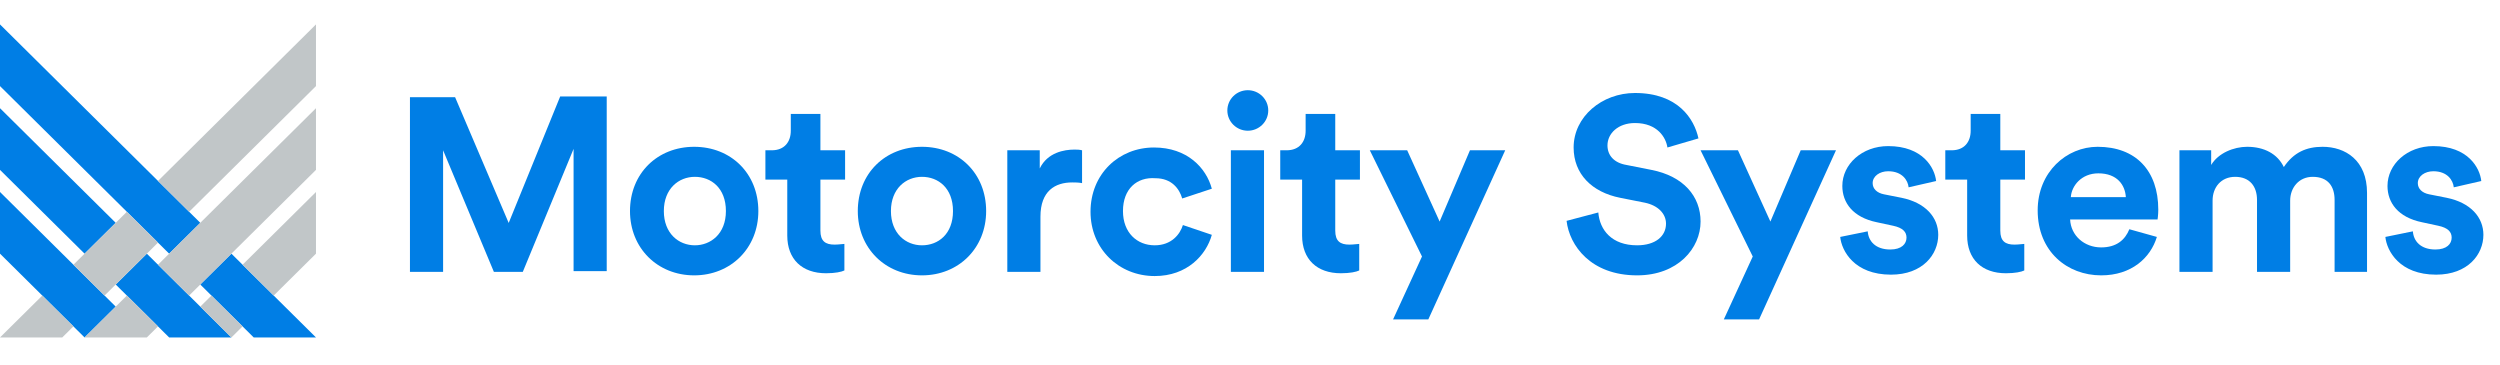 <?xml version="1.0" encoding="UTF-8"?>
<svg preserveAspectRatio="xMidYMid slice" xmlns="http://www.w3.org/2000/svg" width="240px" height="35px" viewBox="0 0 262 39" fill="none">
  <path d="M60.111 28.887V15.999L54.789 28.887H51.759L46.437 16.146V28.887H42.963V10.581H47.694L53.311 23.761L58.706 10.508H63.584V28.814H60.111V28.887Z" fill="#007EE5"></path>
  <path d="M79.475 22.516C79.475 26.397 76.593 29.253 72.749 29.253C68.906 29.253 66.023 26.397 66.023 22.516C66.023 18.562 68.906 15.78 72.749 15.78C76.593 15.78 79.475 18.562 79.475 22.516ZM76.075 22.516C76.075 20.1 74.523 18.928 72.823 18.928C71.123 18.928 69.571 20.173 69.571 22.516C69.571 24.859 71.123 26.104 72.823 26.104C74.449 26.104 76.075 24.933 76.075 22.516Z" fill="#007EE5"></path>
  <path d="M85.979 16.146H88.566V19.221H85.979V24.567C85.979 25.665 86.497 26.031 87.458 26.031C87.901 26.031 88.344 25.958 88.492 25.958V28.74C88.197 28.887 87.531 29.033 86.571 29.033C84.058 29.033 82.506 27.569 82.506 25.079V19.221H80.214V16.146H80.88C82.21 16.146 82.875 15.267 82.875 14.096V12.338H85.979V16.146Z" fill="#007EE5"></path>
  <path d="M103.348 22.516C103.348 26.397 100.466 29.253 96.623 29.253C92.779 29.253 89.897 26.397 89.897 22.516C89.897 18.562 92.779 15.78 96.623 15.78C100.466 15.78 103.348 18.562 103.348 22.516ZM99.874 22.516C99.874 20.1 98.322 18.928 96.623 18.928C94.922 18.928 93.37 20.173 93.37 22.516C93.37 24.859 94.922 26.104 96.623 26.104C98.322 26.104 99.874 24.933 99.874 22.516Z" fill="#007EE5"></path>
  <path d="M113.4 19.587C113.031 19.514 112.661 19.514 112.365 19.514C110.592 19.514 109.039 20.393 109.039 23.102V28.887H105.566V16.146H108.966V18.05C109.779 16.366 111.552 16.073 112.587 16.073C112.883 16.073 113.105 16.073 113.4 16.146V19.587Z" fill="#007EE5"></path>
  <path d="M117.687 22.516C117.687 24.786 119.165 26.104 121.013 26.104C122.787 26.104 123.674 24.933 123.969 23.981L127 25.006C126.408 27.129 124.413 29.326 121.013 29.326C117.244 29.326 114.287 26.47 114.287 22.59C114.287 18.636 117.244 15.853 120.939 15.853C124.413 15.853 126.408 17.977 127 20.173L123.895 21.198C123.6 20.173 122.787 19.075 121.087 19.075C119.165 18.928 117.687 20.173 117.687 22.516Z" fill="#007EE5"></path>
  <path d="M130.769 9.849C131.952 9.849 132.913 10.8 132.913 11.972C132.913 13.144 131.952 14.096 130.769 14.096C129.587 14.096 128.626 13.144 128.626 11.972C128.626 10.8 129.587 9.849 130.769 9.849ZM128.995 28.887V16.146H132.469V28.887H128.995Z" fill="#007EE5"></path>
  <path d="M139.934 16.146H142.521V19.221H139.934V24.567C139.934 25.665 140.451 26.031 141.412 26.031C141.856 26.031 142.299 25.958 142.447 25.958V28.74C142.151 28.887 141.486 29.033 140.525 29.033C138.012 29.033 136.46 27.569 136.46 25.079V19.221H134.169V16.146H134.834C136.165 16.146 136.83 15.267 136.83 14.096V12.338H139.934V16.146Z" fill="#007EE5"></path>
  <path d="M145.995 33.866L149.025 27.276L143.556 16.146H147.473L150.873 23.615L154.051 16.146H157.746L149.69 33.866H145.995Z" fill="#007EE5"></path>
  <path d="M174.746 15.853C174.598 14.828 173.711 13.29 171.346 13.29C169.572 13.29 168.463 14.389 168.463 15.633C168.463 16.658 169.129 17.464 170.459 17.684L173.046 18.196C176.446 18.855 178.22 20.979 178.22 23.615C178.22 26.397 175.855 29.253 171.568 29.253C166.69 29.253 164.472 26.104 164.177 23.541L167.503 22.663C167.65 24.493 168.907 26.104 171.568 26.104C173.489 26.104 174.598 25.152 174.598 23.834C174.598 22.809 173.785 21.93 172.381 21.638L169.794 21.125C166.837 20.539 164.916 18.636 164.916 15.853C164.916 12.631 167.872 10.142 171.346 10.142C175.855 10.142 177.554 12.851 177.998 14.901L174.746 15.853Z" fill="#007EE5"></path>
  <path d="M180.659 33.866L183.689 27.276L178.22 16.146H182.137L185.537 23.615L188.715 16.146H192.411L184.354 33.866H180.659Z" fill="#007EE5"></path>
  <path d="M195.737 24.64C195.81 25.665 196.55 26.544 198.102 26.544C199.284 26.544 199.802 25.958 199.802 25.299C199.802 24.713 199.432 24.274 198.397 24.054L196.697 23.688C194.184 23.175 193.076 21.638 193.076 19.88C193.076 17.61 195.145 15.707 197.88 15.707C201.502 15.707 202.758 17.977 202.906 19.368L200.023 20.027C199.949 19.294 199.358 18.343 197.88 18.343C196.993 18.343 196.254 18.855 196.254 19.587C196.254 20.173 196.697 20.613 197.436 20.759L199.284 21.125C201.797 21.638 203.128 23.175 203.128 25.006C203.128 27.056 201.502 29.18 198.176 29.18C194.332 29.18 193.002 26.69 192.854 25.226L195.737 24.64Z" fill="#007EE5"></path>
  <path d="M209.632 16.146H212.219V19.221H209.632V24.567C209.632 25.665 210.149 26.031 211.11 26.031C211.553 26.031 211.997 25.958 212.145 25.958V28.74C211.849 28.887 211.184 29.033 210.223 29.033C207.71 29.033 206.158 27.569 206.158 25.079V19.221H203.867V16.146H204.532C205.862 16.146 206.527 15.267 206.527 14.096V12.338H209.632V16.146Z" fill="#007EE5"></path>
  <path d="M226.04 25.226C225.375 27.422 223.379 29.253 220.201 29.253C216.653 29.253 213.549 26.763 213.549 22.443C213.549 18.416 216.579 15.78 219.831 15.78C223.822 15.78 226.188 18.269 226.188 22.37C226.188 22.882 226.114 23.395 226.114 23.395H216.949C217.023 25.079 218.427 26.324 220.201 26.324C221.827 26.324 222.714 25.518 223.157 24.42L226.04 25.226ZM222.788 21.052C222.714 19.807 221.901 18.562 219.905 18.562C218.131 18.562 217.097 19.88 217.023 21.052H222.788Z" fill="#007EE5"></path>
  <path d="M228.405 28.887V16.146H231.731V17.684C232.47 16.439 234.096 15.78 235.5 15.78C237.274 15.78 238.678 16.512 239.344 17.903C240.378 16.366 241.709 15.78 243.409 15.78C245.774 15.78 248.065 17.171 248.065 20.613V28.887H244.665V21.345C244.665 19.953 244 18.928 242.374 18.928C240.896 18.928 240.009 20.1 240.009 21.418V28.887H236.535V21.345C236.535 19.953 235.796 18.928 234.244 18.928C232.766 18.928 231.879 20.027 231.879 21.418V28.887H228.405Z" fill="#007EE5"></path>
  <path d="M252.869 24.64C252.943 25.665 253.682 26.544 255.234 26.544C256.417 26.544 256.934 25.958 256.934 25.299C256.934 24.713 256.565 24.274 255.53 24.054L253.83 23.688C251.317 23.175 250.209 21.638 250.209 19.88C250.209 17.61 252.278 15.707 255.013 15.707C258.634 15.707 259.891 17.977 260.039 19.368L257.156 20.027C257.082 19.294 256.491 18.343 255.013 18.343C254.126 18.343 253.387 18.855 253.387 19.587C253.387 20.173 253.83 20.613 254.569 20.759L256.417 21.125C258.93 21.638 260.26 23.175 260.26 25.006C260.26 27.056 258.634 29.18 255.308 29.18C251.465 29.18 250.135 26.69 249.987 25.226L252.869 24.64Z" fill="#007EE5"></path>
  <path d="M12.126 23.748L0 11.736V18.199L8.863 26.98L12.126 23.748ZM12.126 30.212L17.727 35.761H24.251L15.388 26.98L12.126 30.212ZM0 26.98L8.863 35.761L12.126 32.529L0 20.517V26.98ZM24.251 26.98L20.989 30.212L26.59 35.761H33.115L24.251 26.98ZM16.558 25.822L17.727 26.98L20.989 23.748L0 2.955V9.418L13.295 22.59L16.558 25.822Z" fill="#007EE5"></path>
  <path d="M16.558 19.358L19.82 22.59L33.115 9.418V2.955L16.558 19.358ZM8.863 35.761H15.388L16.558 34.603L13.295 31.371L8.863 35.761ZM17.111 27.59L16.558 28.139L19.82 31.371L20.989 30.212L33.115 18.199V11.736L17.111 27.59ZM16.558 25.822L13.295 22.59L7.694 28.139L10.956 31.371L16.558 25.822ZM0 35.761H6.524L7.694 34.603L4.432 31.371L0 35.761ZM20.989 32.529L24.251 35.761L25.421 34.603L22.159 31.371L20.989 32.529ZM28.683 31.371L33.115 26.98V20.517L25.421 28.139L28.683 31.371Z" fill="#C1C6C8"></path>
</svg>

